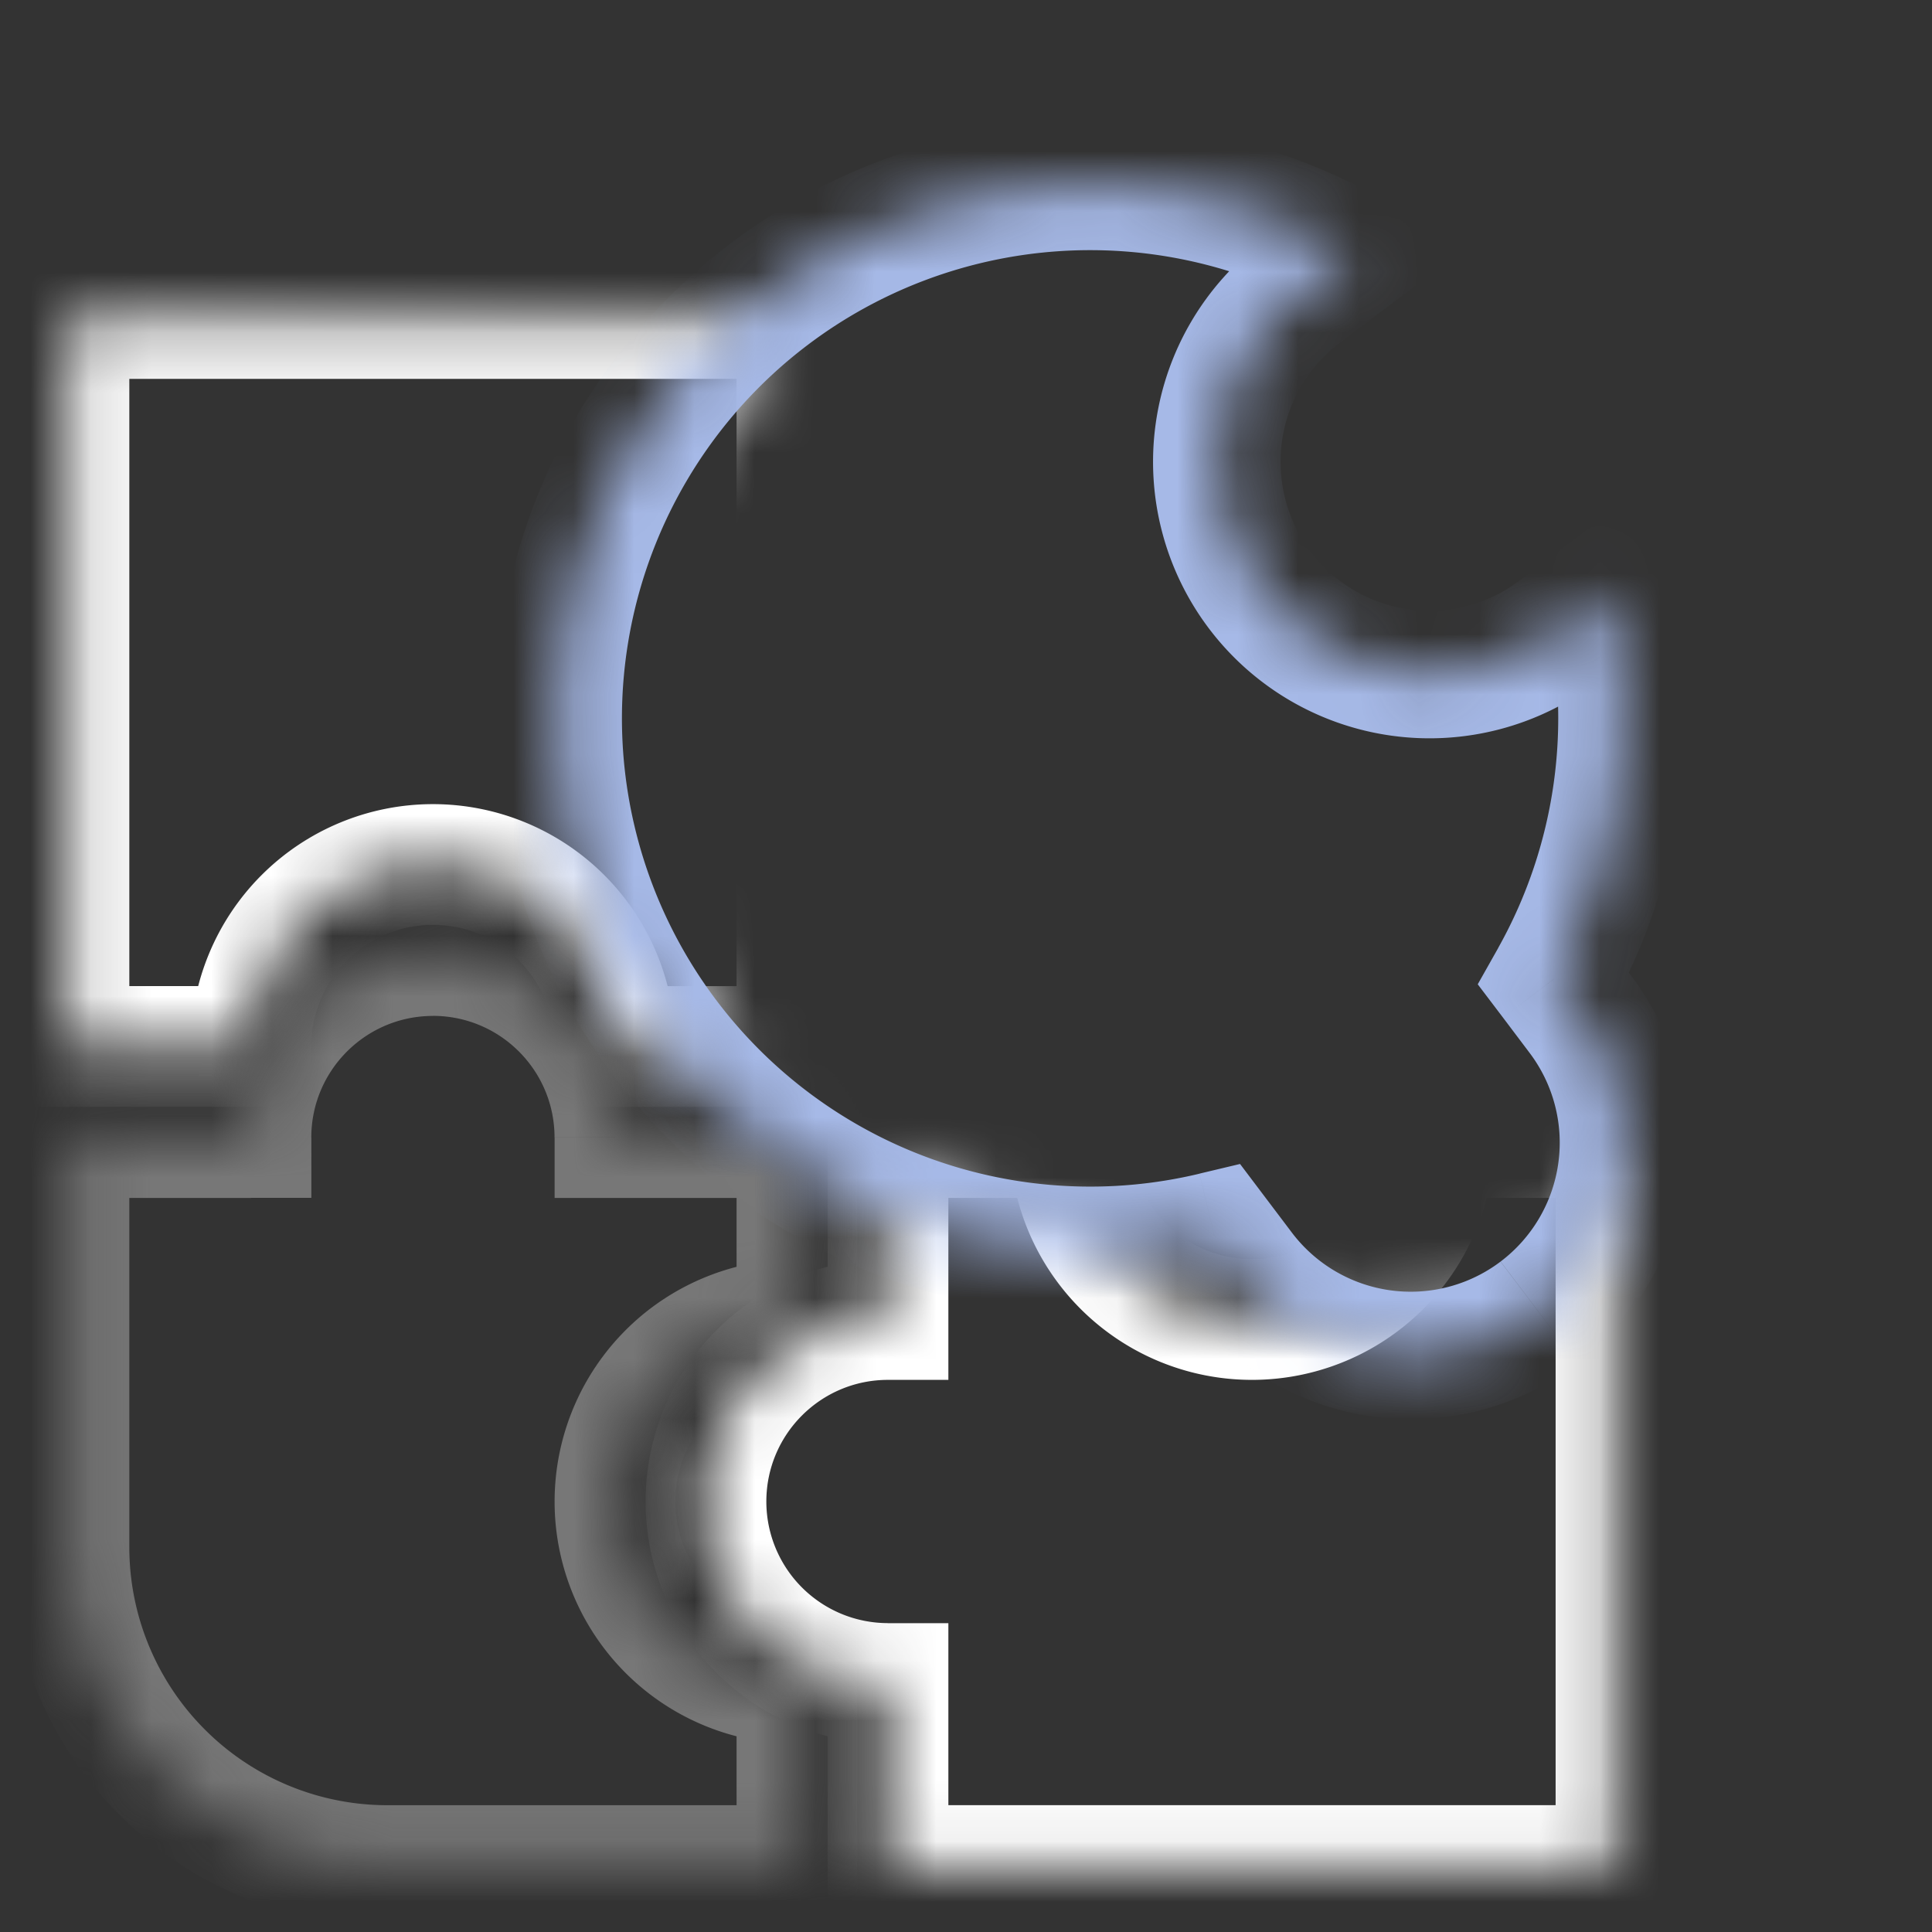 <svg width="32" height="32" fill="none" xmlns="http://www.w3.org/2000/svg"><rect width="100%" height="100%" fill="#333333" stroke="none"/><mask id="mask0" maskUnits="userSpaceOnUse" x="0" y="4" width="28" height="28"><path d="M0 32V4l12.571.571v1.715L9.714 9.714v3.429l2.857 5.143 4 1.714h4l1.715 1.714h2.285l1.143-1.143 1.715-2.285V32H0z" fill="#C4C4C4"/></mask><g mask="url(#mask0)"><mask id="path-2-inside-1" fill="#fff"><path fill-rule="evenodd" clip-rule="evenodd" d="M1.143 5.275H13.2V8.29a3.015 3.015 0 010 6.029v3.014h-3.015a3.014 3.014 0 10-6.029 0H1.143V5.275z"/></mask><path d="M13.2 5.275h1v-1h-1v1zm-12.057 0v-1h-1v1h1zM13.2 8.29h-1v1h1v-1zm0 6.029v-1h-1v1h1zm0 3.014v1h1v-1h-1zm-3.015 0h-1v1h1v-1zm-6.029 0v1h1v-1h-1zm-3.014 0h-1v1h1v-1zM13.2 4.275H1.143v2H13.2v-2zm1 4.015V5.275h-2V8.29h2zm-1 1c1.112 0 2.014.902 2.014 2.014h2A4.015 4.015 0 0013.2 7.29v2zm2.014 2.014a2.015 2.015 0 01-2.014 2.015v2a4.015 4.015 0 004.014-4.015h-2zm-1.014 6.03v-3.015h-2v3.014h2zm-4.015 1H13.2v-2h-3.015v2zm-3.014-3.015c1.112 0 2.014.902 2.014 2.014h2a4.014 4.014 0 00-4.014-4.014v2zm-2.015 2.014c0-1.112.902-2.014 2.015-2.014v-2a4.015 4.015 0 00-4.015 4.014h2zm-4.014 1h3.014v-2H1.143v2zm-1-13.058v12.058h2V5.275h-2z" fill="#fff" mask="url(#path-2-inside-1)"/><mask id="path-4-inside-2" fill="#fff"><path fill-rule="evenodd" clip-rule="evenodd" d="M7.171 15.826a3.014 3.014 0 00-3.014 3.015H1.142v6.782A5.275 5.275 0 006.418 30.9H13.2v-3.015a3.014 3.014 0 010-6.029v-3.014h-3.014a3.014 3.014 0 00-3.015-3.015z"/></mask><path d="M4.157 18.84v1h1v-1h-1zm-3.015 0v-1h-1v1h1zM13.2 30.9v1h1v-1h-1zm0-3.015h1v-1h-1v1zm0-6.029v-1 1zm0 0v1h1v-1h-1zm0-3.014h1v-1h-1v1zm-3.014 0h-1v1h1v-1zm-5.03 0c0-1.113.903-2.015 2.015-2.015v-2a4.014 4.014 0 00-4.014 4.015h2zm0 0h-2 2zm-1-1H1.143v2h3.015v-2zm-4.014 1v6.782h2v-6.782h-2zm0 6.782A6.275 6.275 0 006.418 31.9v-2a4.275 4.275 0 01-4.276-4.276h-2zM6.418 31.9H13.2v-2H6.418v2zm7.782-1v-3.015h-2V30.9h2zm-1-4.015v2-2zm0 0a2.014 2.014 0 01-2.014-2.014h-2a4.014 4.014 0 004.014 4.014v-2zm-2.014-2.014c0-1.113.902-2.015 2.014-2.015v-2a4.015 4.015 0 00-4.014 4.015h2zm2.014-2.015v-2 2zm1-1v-3.014h-2v3.014h2zm-1-4.014h-3.014v2H13.2v-2zm-4.014 1h2-2zM7.17 16.826c1.113 0 2.015.902 2.015 2.015h2a4.014 4.014 0 00-4.015-4.015v2z" fill="#777" mask="url(#path-4-inside-2)"/><mask id="path-6-inside-3" fill="#fff"><path fill-rule="evenodd" clip-rule="evenodd" d="M23.751 18.84a3.014 3.014 0 11-6.029 0h-3.014v3.015a3.015 3.015 0 000 6.03v3.014h12.058V18.84H23.75z"/></mask><path d="M20.737 21.855v1-1zm-3.015-3.014h-1 1zm0 0h1v-1h-1v1zm-3.014 0v-1h-1v1h1zm0 3.014v1h1v-1h-1zm0 0v-1 1zm0 6.03h1v-1h-1v1zm0 3.014h-1v1h1v-1zm12.058 0v1h1v-1h-1zm0-12.058h1v-1h-1v1zm-3.015 0v-1h-1v1h1zm-3.014 4.014a4.014 4.014 0 004.014-4.014h-2a2.014 2.014 0 01-2.014 2.014v2zm-4.015-4.014a4.014 4.014 0 004.015 4.014v-2a2.014 2.014 0 01-2.015-2.014h-2zm0 0h2-2zm-2.014 1h3.014v-2h-3.014v2zm1 2.014v-3.014h-2v3.014h2zm-1 1v-2 2zm-2.015 2.015c0-1.113.902-2.015 2.015-2.015v-2a4.014 4.014 0 00-4.015 4.015h2zm2.015 2.014a2.015 2.015 0 01-2.015-2.014h-2a4.015 4.015 0 004.015 4.014v-2zm0 0v2-2zm1 4.015v-3.015h-2V30.9h2zm11.058-1H14.708v2h12.058v-2zm-1-11.058v12.058h2V18.84h-2zm-2.015 1h3.015v-2H23.75v2zm1-1h-2 2z" fill="#fff" mask="url(#path-6-inside-3)"/></g><mask id="path-8-inside-4" fill="#fff"><path fill-rule="evenodd" clip-rule="evenodd" d="M12.744 4.87a8.812 8.812 0 019.63-.653l-.82.62a3.524 3.524 0 004.248 5.623l.821-.62a8.842 8.842 0 01-.887 6.377l.442.585a3.524 3.524 0 01-5.623 4.25l-.442-.586a8.81 8.81 0 01-7.37-15.597z"/></mask><path d="M22.374 4.217l.637.843 1.287-.973-1.407-.79-.517.92zm4.25 5.623l1.026-.246-.376-1.57-1.287.974.636.842zm-.888 6.377l-.92-.517-.34.603.418.551.842-.637zm-5.623 4.25l.842-.637-.416-.551-.672.16.246 1.027zm2.778-17.17a9.868 9.868 0 00-10.784.73l1.273 1.685a7.756 7.756 0 018.477-.574l1.034-1.842zM22.19 5.68l.82-.62-1.272-1.685-.821.62L22.19 5.68zm-.481 3.457a2.468 2.468 0 01.481-3.457l-1.273-1.685a4.58 4.58 0 00-.893 6.415l1.685-1.273zm3.457.48a2.468 2.468 0 01-3.457-.48l-1.685 1.273a4.58 4.58 0 006.415.893l-1.273-1.685zm.82-.62l-.82.62 1.273 1.686.821-.62-1.273-1.685zm.67 7.738a9.898 9.898 0 00.994-7.141l-2.053.492a7.787 7.787 0 01-.782 5.614l1.842 1.035zm-1.762.119l.441.585 1.685-1.274-.442-.584-1.684 1.273zm.441.585a2.468 2.468 0 01-.48 3.456l1.273 1.685a4.58 4.58 0 00.892-6.415l-1.685 1.274zm-.48 3.456a2.468 2.468 0 01-3.458-.48l-1.685 1.273a4.58 4.58 0 006.416.892l-1.274-1.684zm-3.458-.48l-.442-.585-1.684 1.273.441.585 1.685-1.273zm-11.213-2.569a9.868 9.868 0 0010.175 3.647l-.492-2.053a7.756 7.756 0 01-7.998-2.867l-1.685 1.273zm1.923-13.819c-4.347 3.285-5.208 9.472-1.923 13.82l1.685-1.274A7.754 7.754 0 0113.38 5.712l-1.273-1.685z" fill="#A6B9E7" mask="url(#path-8-inside-4)"/></svg>